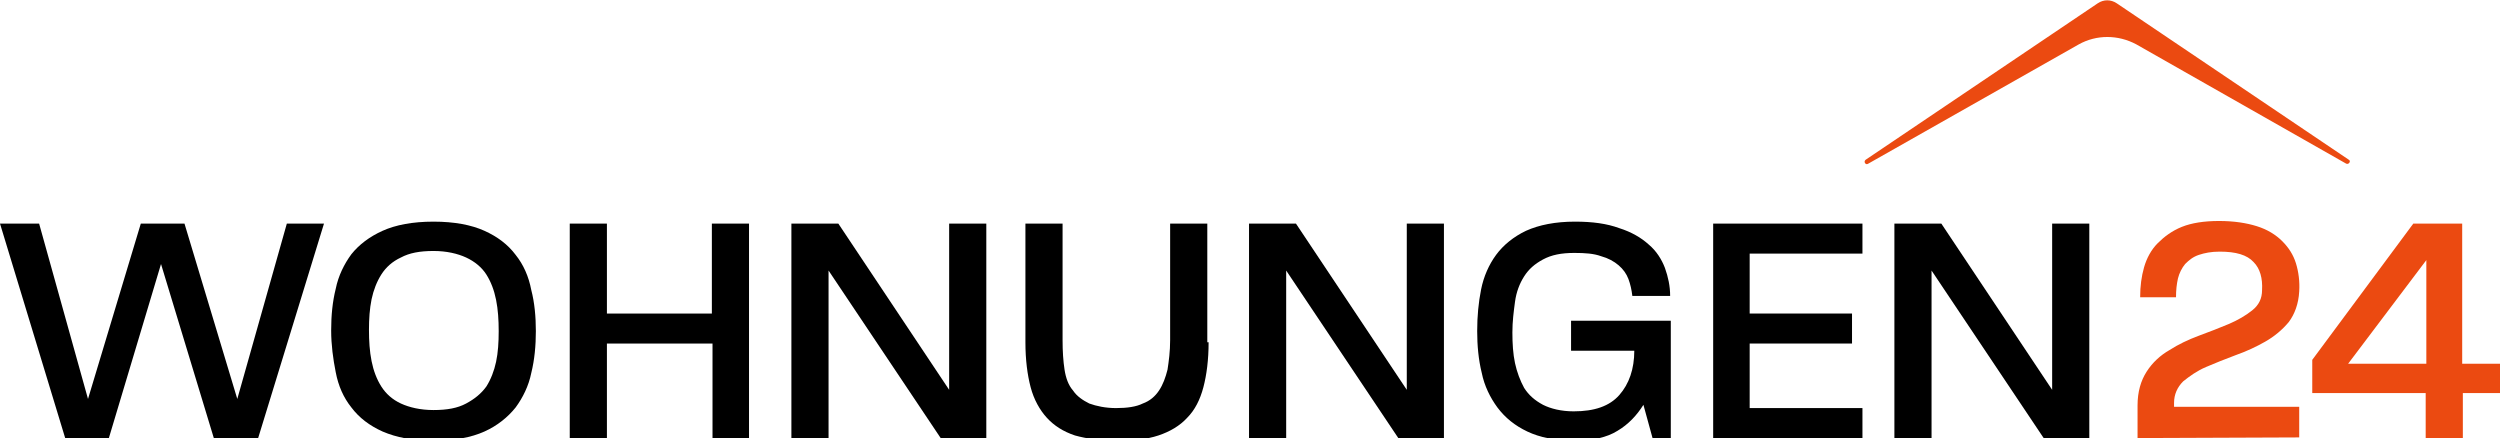 <?xml version="1.0" encoding="utf-8"?>
<!-- Generator: Adobe Illustrator 25.1.0, SVG Export Plug-In . SVG Version: 6.00 Build 0)  -->
<svg version="1.1" id="Ebene_1" xmlns="http://www.w3.org/2000/svg" xmlns:xlink="http://www.w3.org/1999/xlink" x="0px" y="0px"
	 viewBox="0 0 383.5 67.2" style="enable-background:new 0 0 383.5 67.2;" xml:space="preserve">
<style type="text/css">
	.st0{fill:#EB4A11;}
</style>
<g id="Ebene_1_1_">
	<g>
		<g>
			<path d="M39.6,67.2h-6.8l-8.1-26.7l-8,26.7H10L0,34.3h6l7.5,26.9l8.1-26.9h6.7l8.1,26.9l7.6-26.9h5.7L39.6,67.2z"/>
			<path d="M82.2,50.8c0,2.2-0.2,4.4-0.7,6.4c-0.4,2-1.3,3.8-2.4,5.3c-1.2,1.5-2.8,2.8-4.8,3.7c-2,0.9-4.6,1.4-7.8,1.4
				c-3.2,0-5.7-0.5-7.8-1.4c-2-0.9-3.6-2.1-4.8-3.7c-1.2-1.5-2-3.3-2.4-5.4c-0.4-2-0.7-4.2-0.7-6.4c0-2.3,0.2-4.4,0.7-6.4
				c0.4-2,1.3-3.8,2.4-5.3c1.2-1.5,2.8-2.7,4.8-3.6c2-0.9,4.6-1.4,7.8-1.4c3.2,0,5.8,0.5,7.8,1.4c2,0.9,3.6,2.1,4.8,3.7
				c1.2,1.5,2,3.3,2.4,5.4C82,46.4,82.2,48.6,82.2,50.8z M76.5,50.8c0-1.7-0.1-3.3-0.4-4.8s-0.8-2.8-1.5-3.9c-0.7-1.1-1.8-2-3.1-2.6
				s-3-1-5-1c-2.1,0-3.7,0.3-5,1c-1.3,0.6-2.3,1.5-3,2.6c-0.7,1.1-1.2,2.4-1.5,3.8c-0.3,1.5-0.4,3-0.4,4.7c0,1.7,0.1,3.3,0.4,4.8
				s0.8,2.8,1.5,3.9c0.7,1.1,1.7,2,3,2.6c1.3,0.6,3,1,5,1c2.1,0,3.7-0.3,5-1s2.3-1.5,3.1-2.6c0.7-1.1,1.2-2.4,1.5-3.8
				C76.4,54.1,76.5,52.5,76.5,50.8z"/>
			<path d="M109.3,67.2V52.7H93.1v14.5h-5.7V34.3h5.7v13.8h16.1V34.3h5.7v32.9H109.3z"/>
			<path d="M144.3,67.2l-17.2-25.7v25.7h-5.7V34.3h7.2l17,25.5V34.3h5.7v32.9H144.3z"/>
			<path d="M185.4,52.5c0,2.7-0.3,5-0.8,6.9c-0.5,1.9-1.3,3.5-2.5,4.7c-1.1,1.2-2.6,2.1-4.4,2.7c-1.8,0.6-3.9,0.8-6.4,0.8
				c-2.5,0-4.6-0.3-6.4-0.8c-1.8-0.6-3.2-1.5-4.3-2.7c-1.1-1.2-2-2.8-2.5-4.7c-0.5-1.9-0.8-4.2-0.8-6.9V34.3h5.7v17.9
				c0,1.7,0.1,3.2,0.3,4.5c0.2,1.3,0.6,2.4,1.3,3.2c0.6,0.9,1.5,1.5,2.5,2c1.1,0.4,2.5,0.7,4.1,0.7c1.7,0,3.1-0.2,4.1-0.7
				c1.1-0.4,1.9-1.1,2.5-2c0.6-0.9,1-2,1.3-3.2c0.2-1.3,0.4-2.8,0.4-4.5V34.3h5.7V52.5z"/>
			<path d="M214.5,67.2l-17.2-25.7v25.7h-5.7V34.3h7.2l17,25.5V34.3h5.7v32.9H214.5z"/>
			<path d="M253.5,67.2l-1.4-5.1c-1,1.6-2.3,3-4,4c-1.6,1-3.8,1.5-6.6,1.5c-2.9,0-5.3-0.5-7.2-1.4c-1.9-0.9-3.4-2.1-4.6-3.7
				c-1.1-1.5-2-3.3-2.4-5.3c-0.5-2-0.7-4.2-0.7-6.4c0-2.3,0.2-4.4,0.6-6.4c0.4-2,1.2-3.8,2.3-5.3c1.1-1.5,2.7-2.8,4.6-3.7
				c2-0.9,4.5-1.4,7.5-1.4c2.7,0,4.9,0.3,6.8,1c1.9,0.6,3.4,1.5,4.5,2.5c1.2,1,2,2.3,2.5,3.6c0.5,1.4,0.8,2.8,0.8,4.3h-5.8
				c-0.1-0.9-0.3-1.8-0.6-2.6c-0.3-0.8-0.8-1.5-1.5-2.1s-1.6-1.1-2.7-1.4c-1.1-0.4-2.4-0.5-4.1-0.5c-2,0-3.5,0.3-4.8,1
				s-2.2,1.5-2.9,2.6c-0.7,1.1-1.2,2.4-1.4,3.9s-0.4,3-0.4,4.7c0,1.7,0.1,3.3,0.4,4.7s0.8,2.7,1.4,3.8c0.7,1.1,1.6,1.9,2.9,2.6
				c1.2,0.6,2.8,1,4.7,1c3.2,0,5.5-0.8,7-2.5c1.5-1.7,2.3-4,2.3-6.8h-9.7v-4.6h15.3v18.3H253.5z"/>
			<path d="M262.8,67.2V34.3h22.9v4.6h-17.3v9.2h15.7v4.6h-15.7v9.9h17.3v4.6H262.8z"/>
			<path d="M313.5,67.2l-17.2-25.7v25.7h-5.7V34.3h7.2l17,25.5V34.3h5.7v32.9H313.5z"/>
		</g>
		<g>
			<path class="st0" d="M327.9,67.2v-5c0-2.1,0.5-3.8,1.4-5.2c0.9-1.4,2.1-2.5,3.5-3.3c1.4-0.9,2.9-1.6,4.5-2.2
				c1.6-0.6,3.2-1.2,4.6-1.8c1.4-0.6,2.6-1.3,3.6-2.1c1-0.8,1.5-1.8,1.5-3.1c0.1-1.8-0.3-3.3-1.3-4.3c-1-1.1-2.7-1.6-5.2-1.6
				c-1.3,0-2.3,0.2-3.2,0.5c-0.9,0.3-1.5,0.8-2.1,1.4c-0.5,0.6-0.9,1.4-1.1,2.2c-0.2,0.9-0.3,1.8-0.3,2.9h-5.5
				c0-1.7,0.2-3.2,0.6-4.6s1.1-2.7,2.1-3.7s2.2-1.9,3.7-2.5c1.5-0.6,3.4-0.9,5.7-0.9c2.3,0,4.2,0.3,5.8,0.8s2.9,1.3,3.9,2.3
				c1,1,1.7,2.1,2.1,3.4s0.6,2.8,0.5,4.3c-0.1,1.9-0.7,3.5-1.6,4.7c-1,1.2-2.2,2.2-3.6,3c-1.4,0.8-2.9,1.5-4.6,2.1
				c-1.6,0.6-3.1,1.2-4.5,1.8c-1.4,0.6-2.5,1.4-3.5,2.2c-0.9,0.9-1.4,2-1.4,3.3v0.6h19.2v4.7L327.9,67.2z"/>
			<path class="st0" d="M377.8,60.3v6.9h-5.7v-6.9h-17.4v-5.1l15.5-20.9h7.5v21.5h5.8v4.5H377.8z M360.2,55.8h12V39.9L360.2,55.8z"
				/>
			<path class="st0" d="M359.9,25.1c0.4,0.2,0.8-0.4,0.4-0.6l-35.6-24c-0.9-0.6-2-0.6-2.9,0l-35.6,24c-0.4,0.3,0,0.9,0.4,0.6
				l32.3-18.3c2.7-1.5,6-1.5,8.8,0L359.9,25.1z"/>
		</g>
	</g>
</g>
<g id="Ebene_2_1_">
</g>
</svg>

